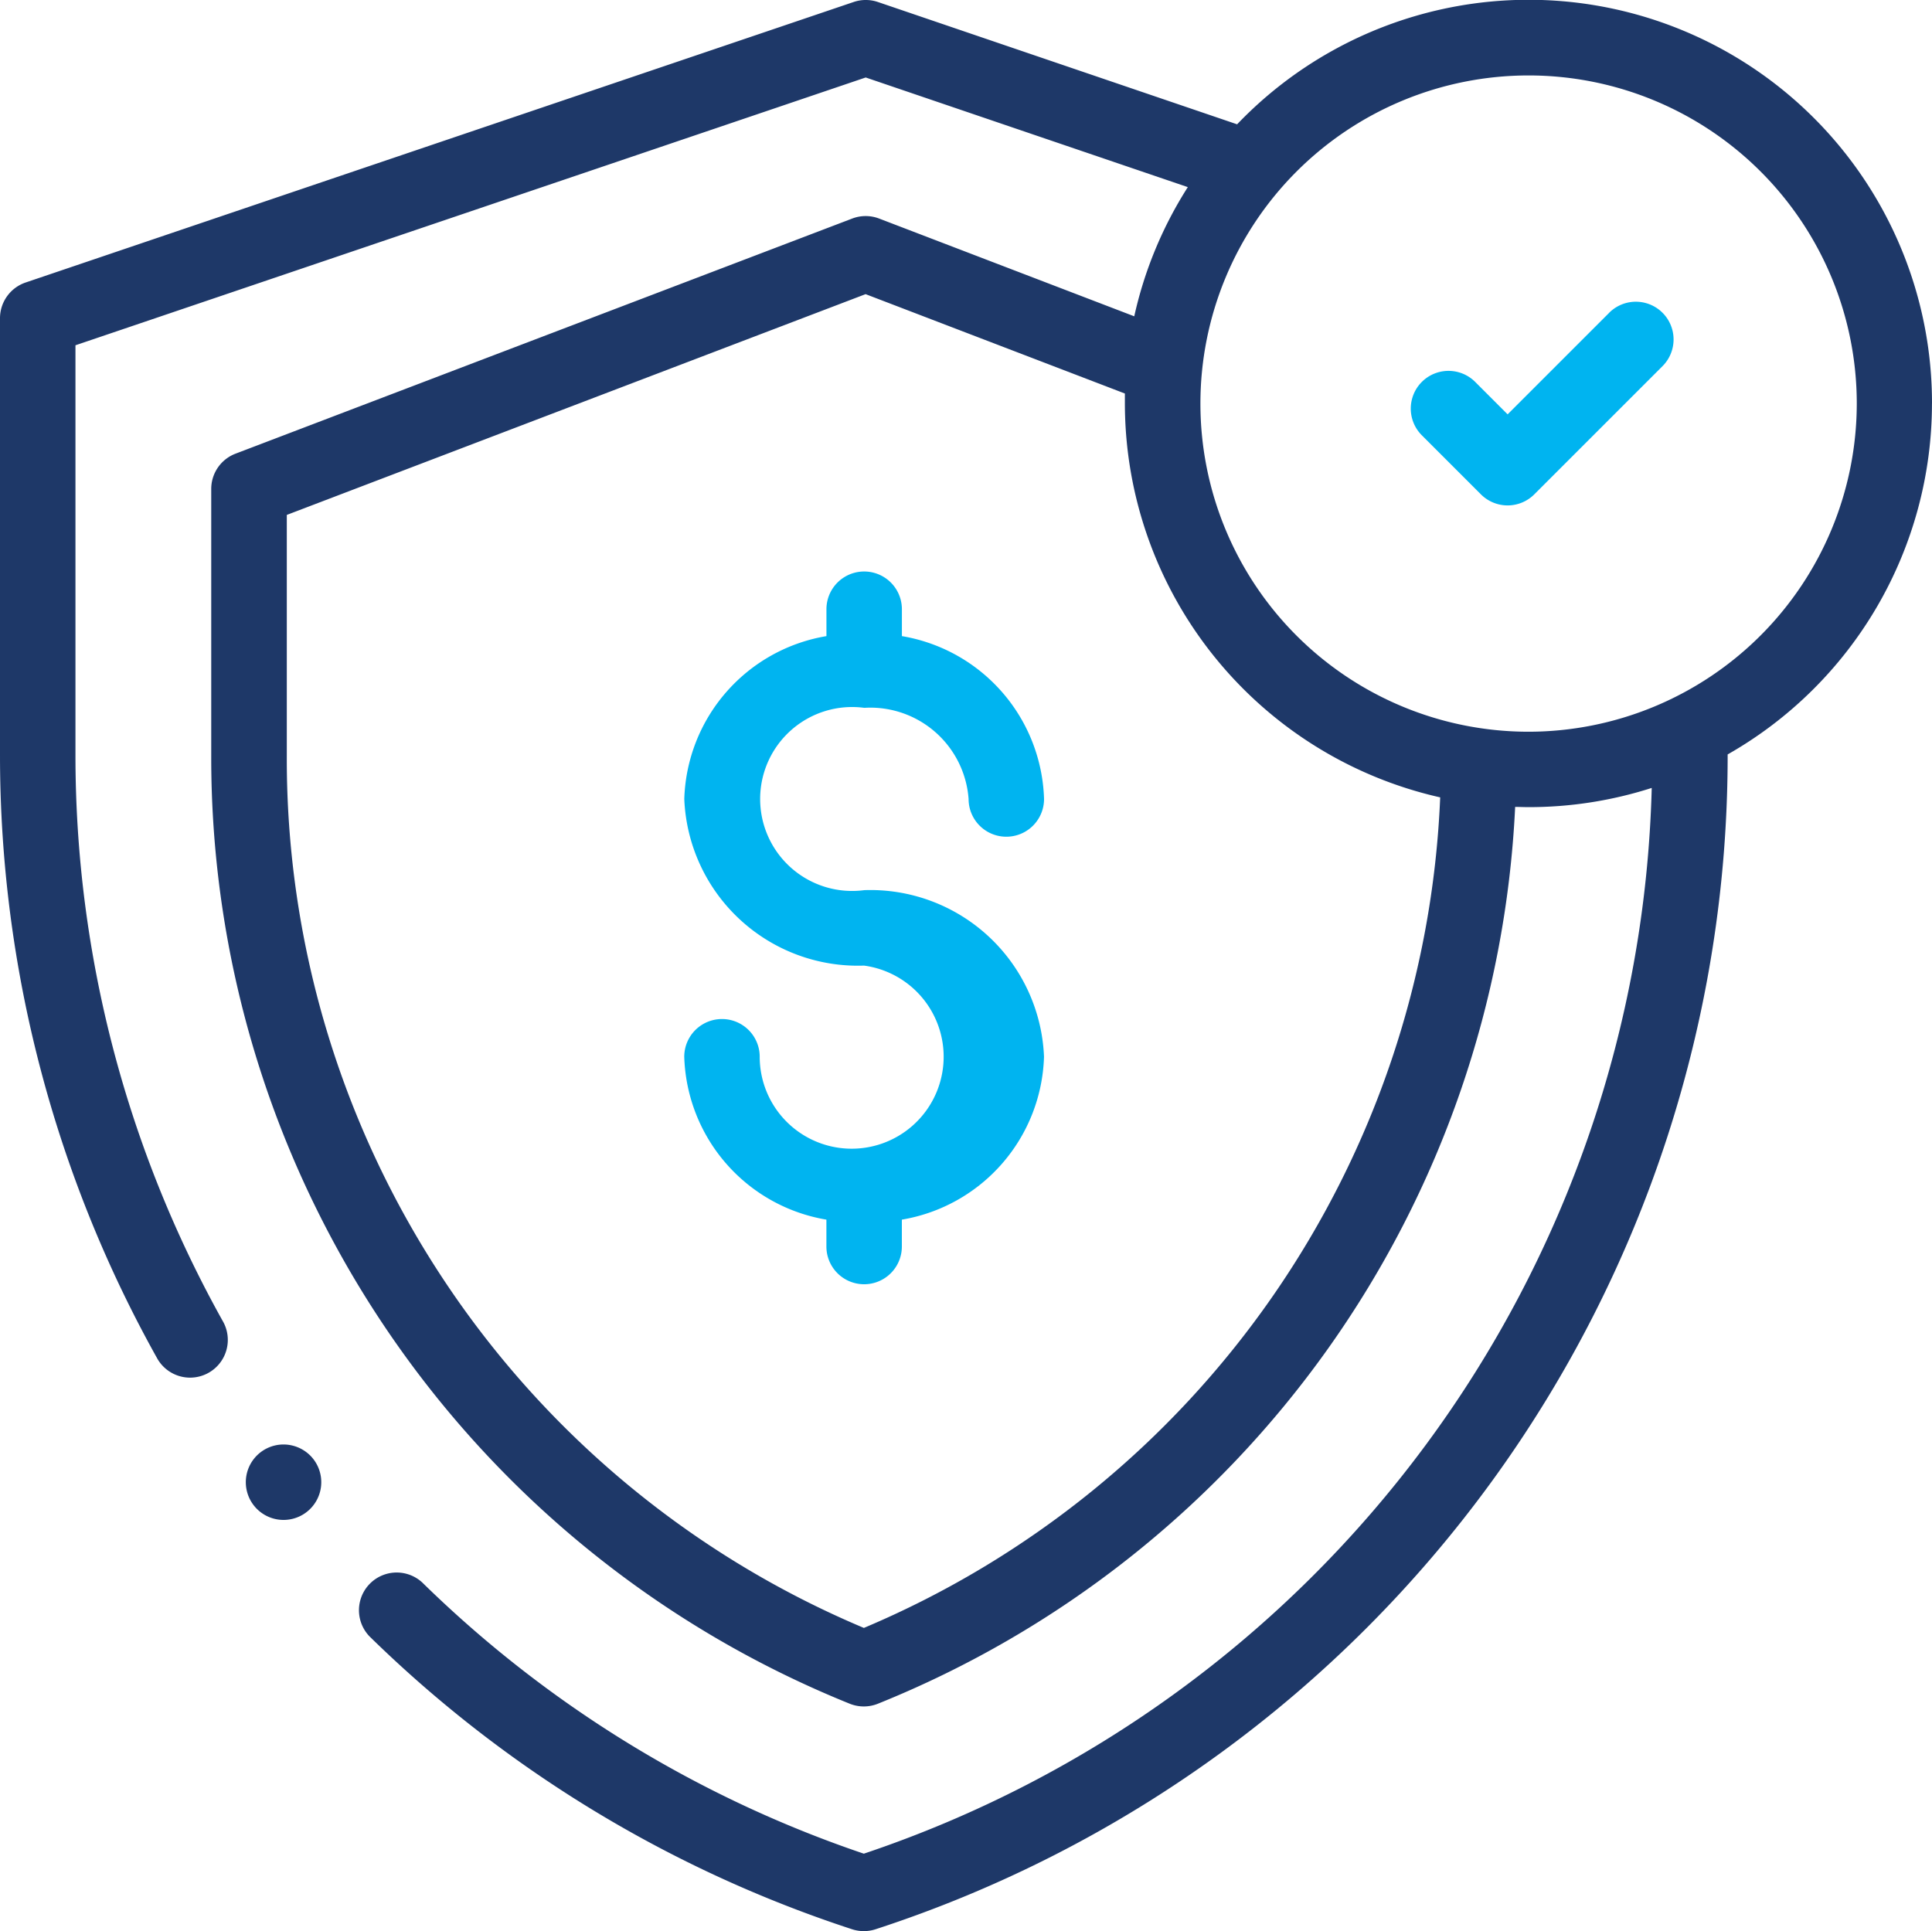 <svg xmlns="http://www.w3.org/2000/svg" width="50.287" height="50.271" viewBox="0 0 50.287 50.271"><g id="XMLID_1511_" transform="translate(0 -0.083)"><g id="XMLID_390_" transform="translate(0 0.083)"><path id="XMLID_391_" d="M186.156,155.134a2.564,2.564,0,0,1,2.715,2.373.982.982,0,1,0,1.964,0,4.436,4.436,0,0,0-3.7-4.24v-.7a.982.982,0,0,0-1.964,0v.7a4.436,4.436,0,0,0-3.7,4.24,4.522,4.522,0,0,0,4.678,4.337,2.394,2.394,0,1,1-2.715,2.373.982.982,0,0,0-1.964,0,4.436,4.436,0,0,0,3.7,4.24v.7a.982.982,0,1,0,1.964,0v-.7a4.436,4.436,0,0,0,3.7-4.24,4.522,4.522,0,0,0-4.678-4.337,2.394,2.394,0,1,1,0-4.746Z" transform="translate(-163.66 -136.708)" fill="#00b4f0"></path><path id="XMLID_437_" d="M50.287,10.589A10.5,10.5,0,0,0,32.2,3.319L22.85.135a.981.981,0,0,0-.631,0L.667,7.437A.982.982,0,0,0,0,8.367V19.759a32.18,32.18,0,0,0,4.1,15.7.982.982,0,0,0,1.713-.96A30.211,30.211,0,0,1,1.964,19.759V9.071L22.533,2.1l8.384,2.854a10.447,10.447,0,0,0-1.394,3.363L22.882,5.772a.981.981,0,0,0-.7,0L6.13,11.893a.982.982,0,0,0-.632.917v6.948A26.558,26.558,0,0,0,22.116,44.433a.983.983,0,0,0,.736,0A26.525,26.525,0,0,0,39.437,21.088c.114,0,.229.006.344.006a10.467,10.467,0,0,0,3.211-.5A30.083,30.083,0,0,1,22.484,48.337a30.3,30.3,0,0,1-11.493-7.059.982.982,0,0,0-1.376,1.4A32.271,32.271,0,0,0,22.18,50.305a.982.982,0,0,0,.608,0,32.124,32.124,0,0,0,22.18-30.546v-.037a10.513,10.513,0,0,0,5.318-9.133Zm-27.8,31.872a24.537,24.537,0,0,1-15.022-22.7V13.487L22.53,7.74l6.749,2.587q0,.13,0,.261a10.524,10.524,0,0,0,8.207,10.252A24.565,24.565,0,0,1,22.484,42.461Zm17.3-23.33a8.542,8.542,0,1,1,8.542-8.542A8.552,8.552,0,0,1,39.781,19.131Z" transform="translate(0 -0.083)" fill="#1e3868"></path><path id="XMLID_666_" d="M379.164,80.371l-2.644,2.644-.844-.844a.982.982,0,0,0-1.389,1.389l1.538,1.538a.982.982,0,0,0,1.389,0l3.338-3.338a.982.982,0,1,0-1.389-1.389Z" transform="translate(-337.279 -72.229)" fill="#00b4f0"></path><path id="XMLID_667_" d="M66.152,383.053a.982.982,0,1,0,.694.288A.989.989,0,0,0,66.152,383.053Z" transform="translate(-58.771 -345.451)" fill="#1e3868"></path></g></g></svg>
